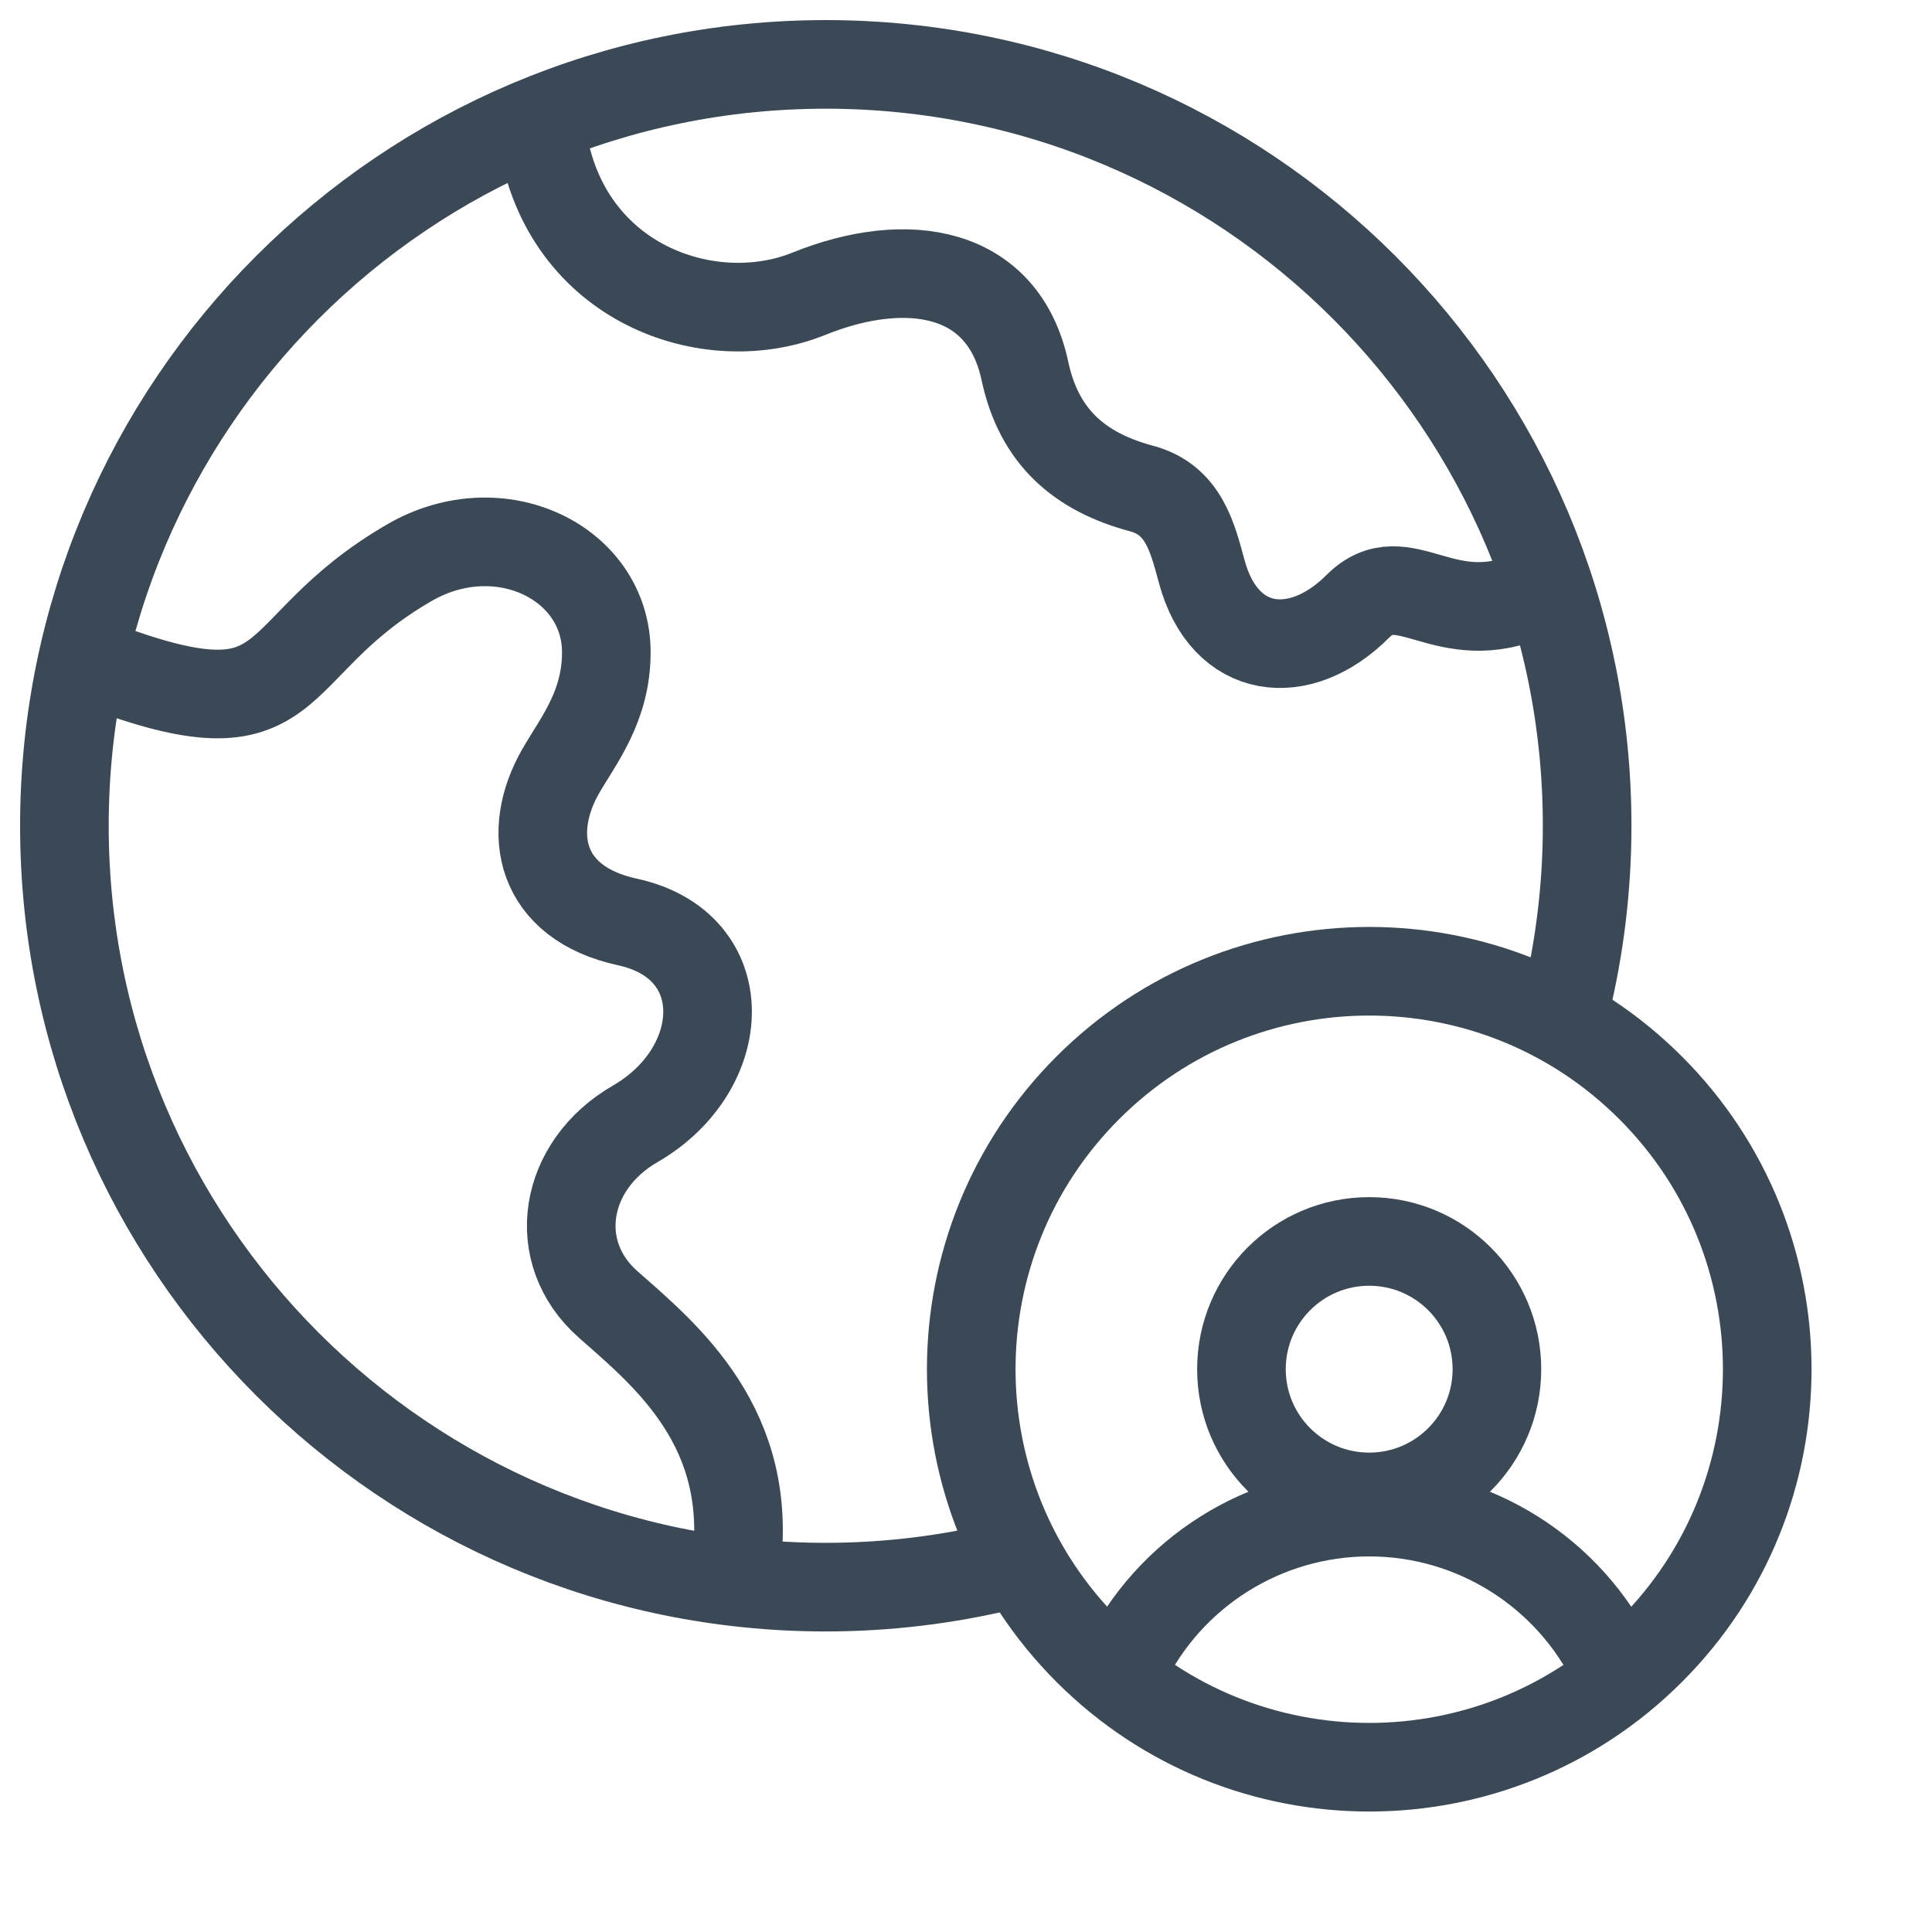<svg width="30" height="30" viewBox="0 0 30 30" fill="none" xmlns="http://www.w3.org/2000/svg">
<g clip-path="url(#clip0_3423_1221)">
<path d="M1.523 10.319C4.738 11.54 4.036 10.078 6.361 8.735C7.762 7.927 9.415 8.738 9.415 10.129C9.415 10.967 8.984 11.495 8.711 11.967C8.155 12.93 8.379 14.021 9.742 14.316C11.428 14.682 11.336 16.601 9.862 17.452C8.746 18.097 8.522 19.445 9.445 20.257C10.353 21.056 11.728 22.181 11.425 24.359" stroke="#3B4957" stroke-width="1.376" stroke-miterlimit="22.926" stroke-linecap="round" stroke-linejoin="round"/>
<path d="M15.621 24.309C14.705 24.532 13.765 24.645 12.822 24.645C6.293 24.645 1 19.352 1 12.823C1 6.293 6.293 1 12.822 1C19.352 1 24.645 6.293 24.645 12.822C24.645 13.771 24.531 14.717 24.305 15.638" stroke="#3B4957" stroke-width="1.376" stroke-miterlimit="22.926" stroke-linecap="round" stroke-linejoin="round"/>
<path d="M23.799 9.223C22.428 9.848 21.802 8.697 21.081 9.418C20.187 10.313 19.018 10.191 18.662 8.88C18.516 8.345 18.381 7.761 17.726 7.586C16.773 7.331 16.135 6.792 15.915 5.761C15.58 4.19 14.093 3.942 12.556 4.563C11.019 5.183 8.773 4.415 8.418 2.109" stroke="#3B4957" stroke-width="1.376" stroke-miterlimit="22.926" stroke-linecap="round" stroke-linejoin="round"/>
<path d="M21.261 23.244C22.356 23.244 23.244 22.356 23.244 21.261C23.244 20.165 22.356 19.277 21.261 19.277C20.165 19.277 19.277 20.165 19.277 21.261C19.277 22.356 20.165 23.244 21.261 23.244Z" stroke="#3B4957" stroke-width="1.376" stroke-miterlimit="22.926" stroke-linecap="round" stroke-linejoin="round"/>
<path d="M17.447 25.878C18.152 24.413 19.634 23.48 21.261 23.48C22.887 23.48 24.369 24.413 25.074 25.878" stroke="#3B4957" stroke-width="1.376" stroke-miterlimit="22.926" stroke-linecap="round" stroke-linejoin="round"/>
<path d="M25.631 25.631C28.045 23.218 28.045 19.305 25.631 16.892C23.218 14.478 19.305 14.478 16.891 16.892C14.478 19.305 14.478 23.218 16.892 25.631C19.305 28.045 23.218 28.045 25.631 25.631Z" stroke="#3B4957" stroke-width="1.376" stroke-miterlimit="22.926" stroke-linecap="round" stroke-linejoin="round"/>
</g>
<defs>
<clipPath id="clip0_3423_1221">
<rect width="30" height="30" fill="white"/>
</clipPath>
</defs>
</svg>
